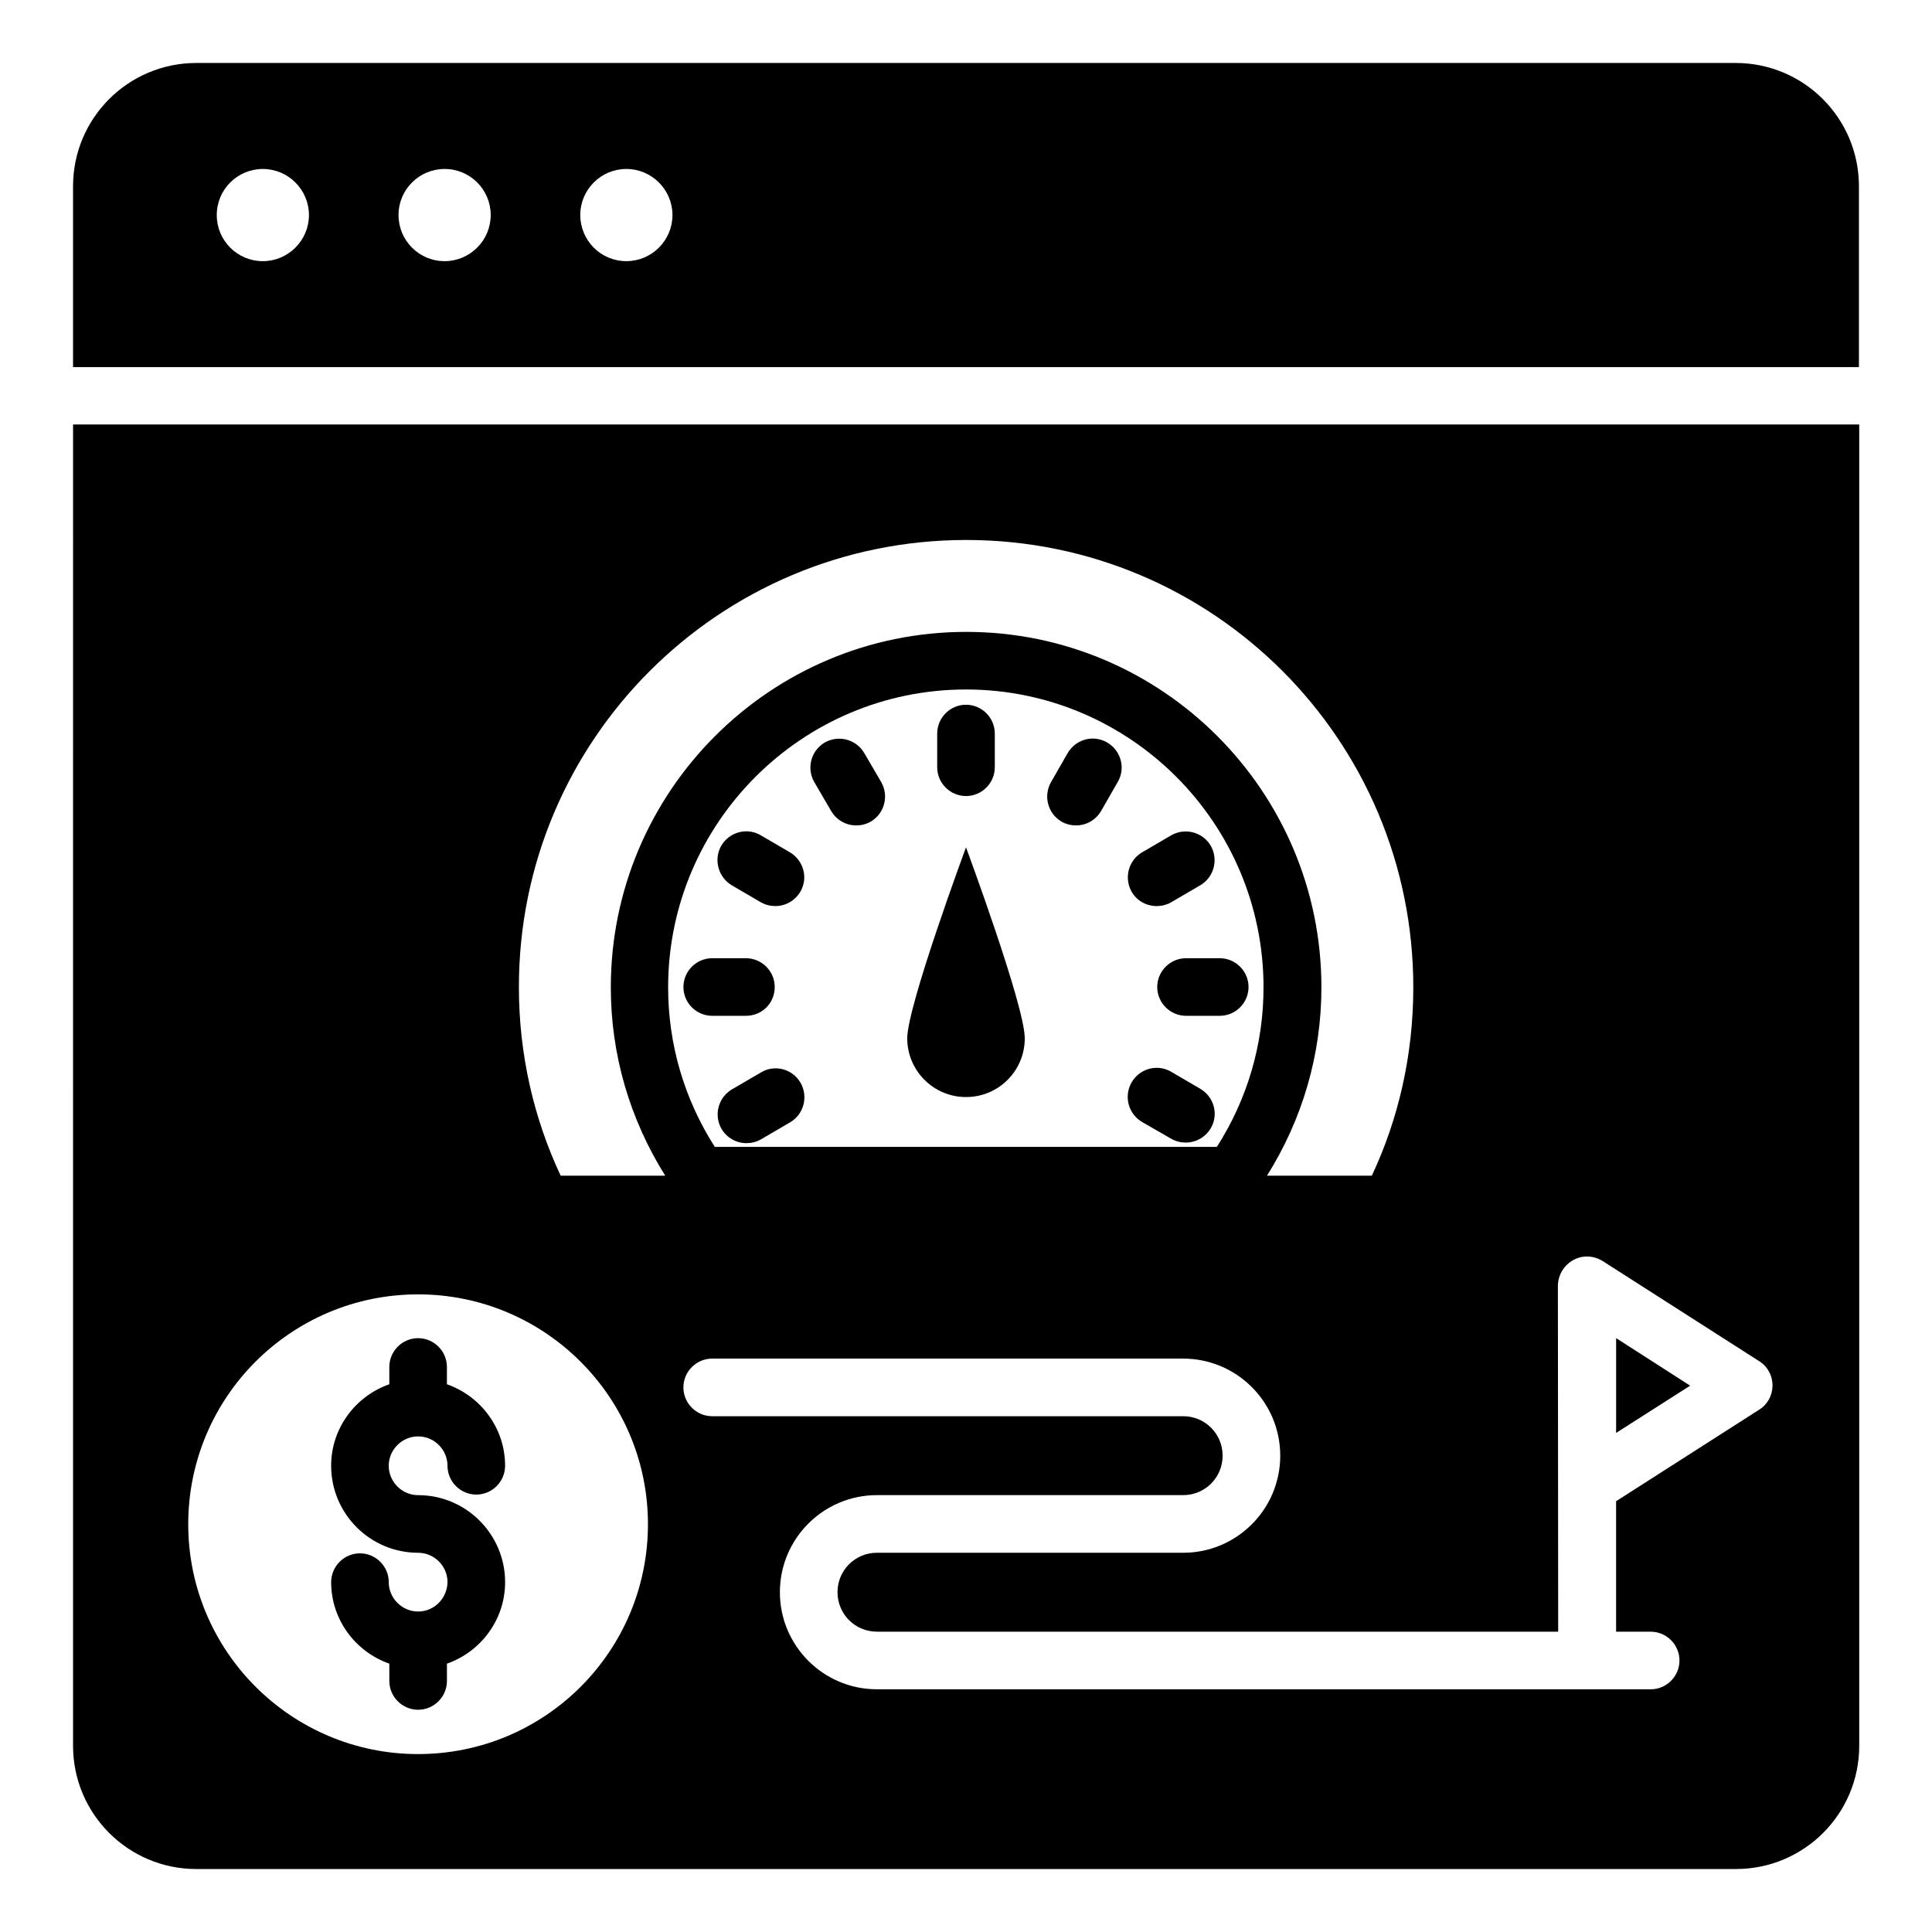 <?xml version="1.0" encoding="UTF-8"?>
<!-- Uploaded to: SVG Repo, www.svgrepo.com, Generator: SVG Repo Mixer Tools -->
<svg fill="#000000" width="800px" height="800px" version="1.1" viewBox="144 144 512 512" xmlns="http://www.w3.org/2000/svg">
 <g>
  <path d="m572.29 498.62v25.117l19.617-12.52z"/>
  <path d="m603.96 160.69h-407.93c-18.09 0-32.672 14.656-32.672 32.672v47.938h473.28v-47.938c0-18.016-14.582-32.672-32.672-32.672zm-390.3 52.52c-6.793 0-12.215-5.496-12.215-12.215 0-6.793 5.496-12.215 12.215-12.215s12.215 5.496 12.215 12.215-5.496 12.215-12.215 12.215zm48.168 0c-6.793 0-12.215-5.496-12.215-12.215 0-6.793 5.496-12.215 12.215-12.215 6.793 0 12.215 5.496 12.215 12.215s-5.496 12.215-12.215 12.215zm48.168 0c-6.793 0-12.215-5.496-12.215-12.215 0-6.793 5.496-12.215 12.215-12.215s12.215 5.496 12.215 12.215-5.496 12.215-12.215 12.215z"/>
  <path d="m163.36 606.64c0 18.016 14.578 32.672 32.672 32.672h408.01c18.016 0 32.672-14.578 32.672-32.672v-350.15h-473.35zm397.55-128.7c2.441-1.375 5.418-1.223 7.785 0.23l41.527 26.566c2.215 1.375 3.512 3.816 3.512 6.414 0 2.594-1.297 5.039-3.512 6.414l-37.938 24.273v34.578h9.16c4.199 0 7.633 3.434 7.633 7.633s-3.434 7.633-7.633 7.633l-205.04-0.004c-14.199 0-25.727-11.527-25.727-25.727s11.527-25.727 25.727-25.727h81.145c5.801 0 10.457-4.656 10.457-10.457s-4.656-10.457-10.457-10.457h-124.81c-4.199 0-7.633-3.434-7.633-7.633s3.434-7.633 7.633-7.633h124.81c14.199 0 25.727 11.527 25.727 25.727s-11.527 25.727-25.727 25.727l-81.145-0.004c-5.801 0-10.457 4.656-10.457 10.457s4.656 10.457 10.457 10.457h180.53l-0.078-91.754c0.078-2.824 1.605-5.344 4.051-6.715zm-239.85-72.289c0-43.512 35.418-78.93 78.93-78.93 43.512 0 78.855 35.418 78.855 78.93 0 15.113-4.273 29.617-12.367 42.289h-133.05c-8.09-12.672-12.367-27.176-12.367-42.289zm79.008-118.55c65.496 0 118.47 53.051 118.47 118.55 0 17.863-3.894 34.809-10.992 49.922h-27.785c9.391-14.961 14.426-32.062 14.426-49.922 0-51.984-42.215-94.195-94.121-94.195-51.984 0-94.195 42.289-94.195 94.195 0 17.863 5.039 34.961 14.426 49.922h-27.711c-7.098-15.113-11.07-32.062-11.07-49.922-0.074-65.492 53.055-118.55 118.55-118.55zm-145.27 199.92c33.586 0 60.914 27.25 60.914 60.914 0 33.664-27.25 60.914-60.914 60.914-33.586 0-60.914-27.25-60.914-60.914 0-33.66 27.25-60.914 60.914-60.914z"/>
  <path d="m400 354.96c4.199 0 7.633-3.434 7.633-7.633v-8.93c0-4.199-3.434-7.633-7.633-7.633s-7.633 3.434-7.633 7.633v8.93c-0.004 4.199 3.434 7.633 7.633 7.633z"/>
  <path d="m364.27 358.93c1.449 2.441 3.969 3.816 6.641 3.816 1.297 0 2.594-0.305 3.816-0.992 3.664-2.137 4.887-6.793 2.824-10.457l-4.504-7.711c-2.137-3.664-6.793-4.887-10.457-2.824-3.664 2.137-4.887 6.793-2.824 10.457z"/>
  <path d="m337.94 378.62 7.711 4.504c1.223 0.688 2.519 0.992 3.816 0.992 2.672 0 5.191-1.375 6.641-3.816 2.137-3.664 0.84-8.32-2.824-10.457l-7.711-4.504c-3.664-2.137-8.32-0.84-10.457 2.824-2.059 3.664-0.762 8.32 2.824 10.457z"/>
  <path d="m446.71 441.37 7.711 4.43c1.223 0.688 2.519 0.992 3.816 0.992 2.672 0 5.191-1.375 6.641-3.816 2.137-3.664 0.84-8.32-2.824-10.457l-7.711-4.504c-3.664-2.137-8.32-0.84-10.457 2.824-2.137 3.738-0.84 8.395 2.824 10.531z"/>
  <path d="m349.31 405.57c0-4.199-3.434-7.633-7.633-7.633h-8.93c-4.199 0-7.633 3.434-7.633 7.633 0 4.199 3.434 7.633 7.633 7.633h8.93c4.273 0 7.633-3.359 7.633-7.633z"/>
  <path d="m450.68 405.57c0 4.199 3.434 7.633 7.633 7.633h8.93c4.199 0 7.633-3.434 7.633-7.633 0-4.199-3.434-7.633-7.633-7.633h-8.93c-4.195 0-7.633 3.434-7.633 7.633z"/>
  <path d="m345.72 428.17-7.711 4.504c-3.664 2.137-4.887 6.793-2.824 10.457 1.449 2.441 3.969 3.816 6.641 3.816 1.297 0 2.594-0.305 3.816-0.992l7.711-4.504c3.664-2.137 4.887-6.793 2.824-10.457-2.133-3.742-6.867-4.965-10.457-2.824z"/>
  <path d="m450.53 384.12c1.297 0 2.594-0.305 3.816-0.992l7.711-4.504c3.664-2.137 4.887-6.793 2.824-10.457-2.137-3.664-6.793-4.887-10.457-2.824l-7.711 4.504c-3.664 2.137-4.887 6.793-2.824 10.457 1.375 2.441 3.969 3.816 6.641 3.816z"/>
  <path d="m425.34 361.75c1.223 0.688 2.519 0.992 3.816 0.992 2.672 0 5.191-1.375 6.641-3.816l4.426-7.711c2.137-3.664 0.84-8.32-2.824-10.457-3.664-2.137-8.32-0.84-10.457 2.824l-4.426 7.711c-2.059 3.664-0.84 8.32 2.824 10.457z"/>
  <path d="m400 434.73c8.625 0 15.574-6.945 15.574-15.574-0.004-8.625-15.574-50.609-15.574-50.609s-15.574 42.059-15.574 50.609 6.945 15.574 15.574 15.574z"/>
  <path d="m254.81 571.07c-4.273 0-7.785-3.512-7.785-7.785 0-4.199-3.434-7.633-7.633-7.633s-7.633 3.434-7.633 7.633c0 10 6.488 18.473 15.418 21.602v4.582c0 4.199 3.434 7.633 7.633 7.633 4.199 0 7.633-3.434 7.633-7.633v-4.582c8.93-3.129 15.418-11.602 15.418-21.602 0-12.672-10.305-23.055-23.055-23.055-4.273 0-7.785-3.512-7.785-7.785 0-4.273 3.512-7.785 7.785-7.785 4.273 0 7.785 3.512 7.785 7.785 0 4.199 3.434 7.633 7.633 7.633 4.199 0 7.633-3.434 7.633-7.633 0-10-6.488-18.473-15.418-21.602v-4.582c0-4.199-3.434-7.633-7.633-7.633-4.199 0-7.633 3.434-7.633 7.633v4.582c-8.93 3.129-15.418 11.602-15.418 21.602 0 12.672 10.305 23.055 23.055 23.055 4.273 0 7.785 3.512 7.785 7.785-0.074 4.273-3.508 7.785-7.785 7.785z"/>
 </g>
</svg>